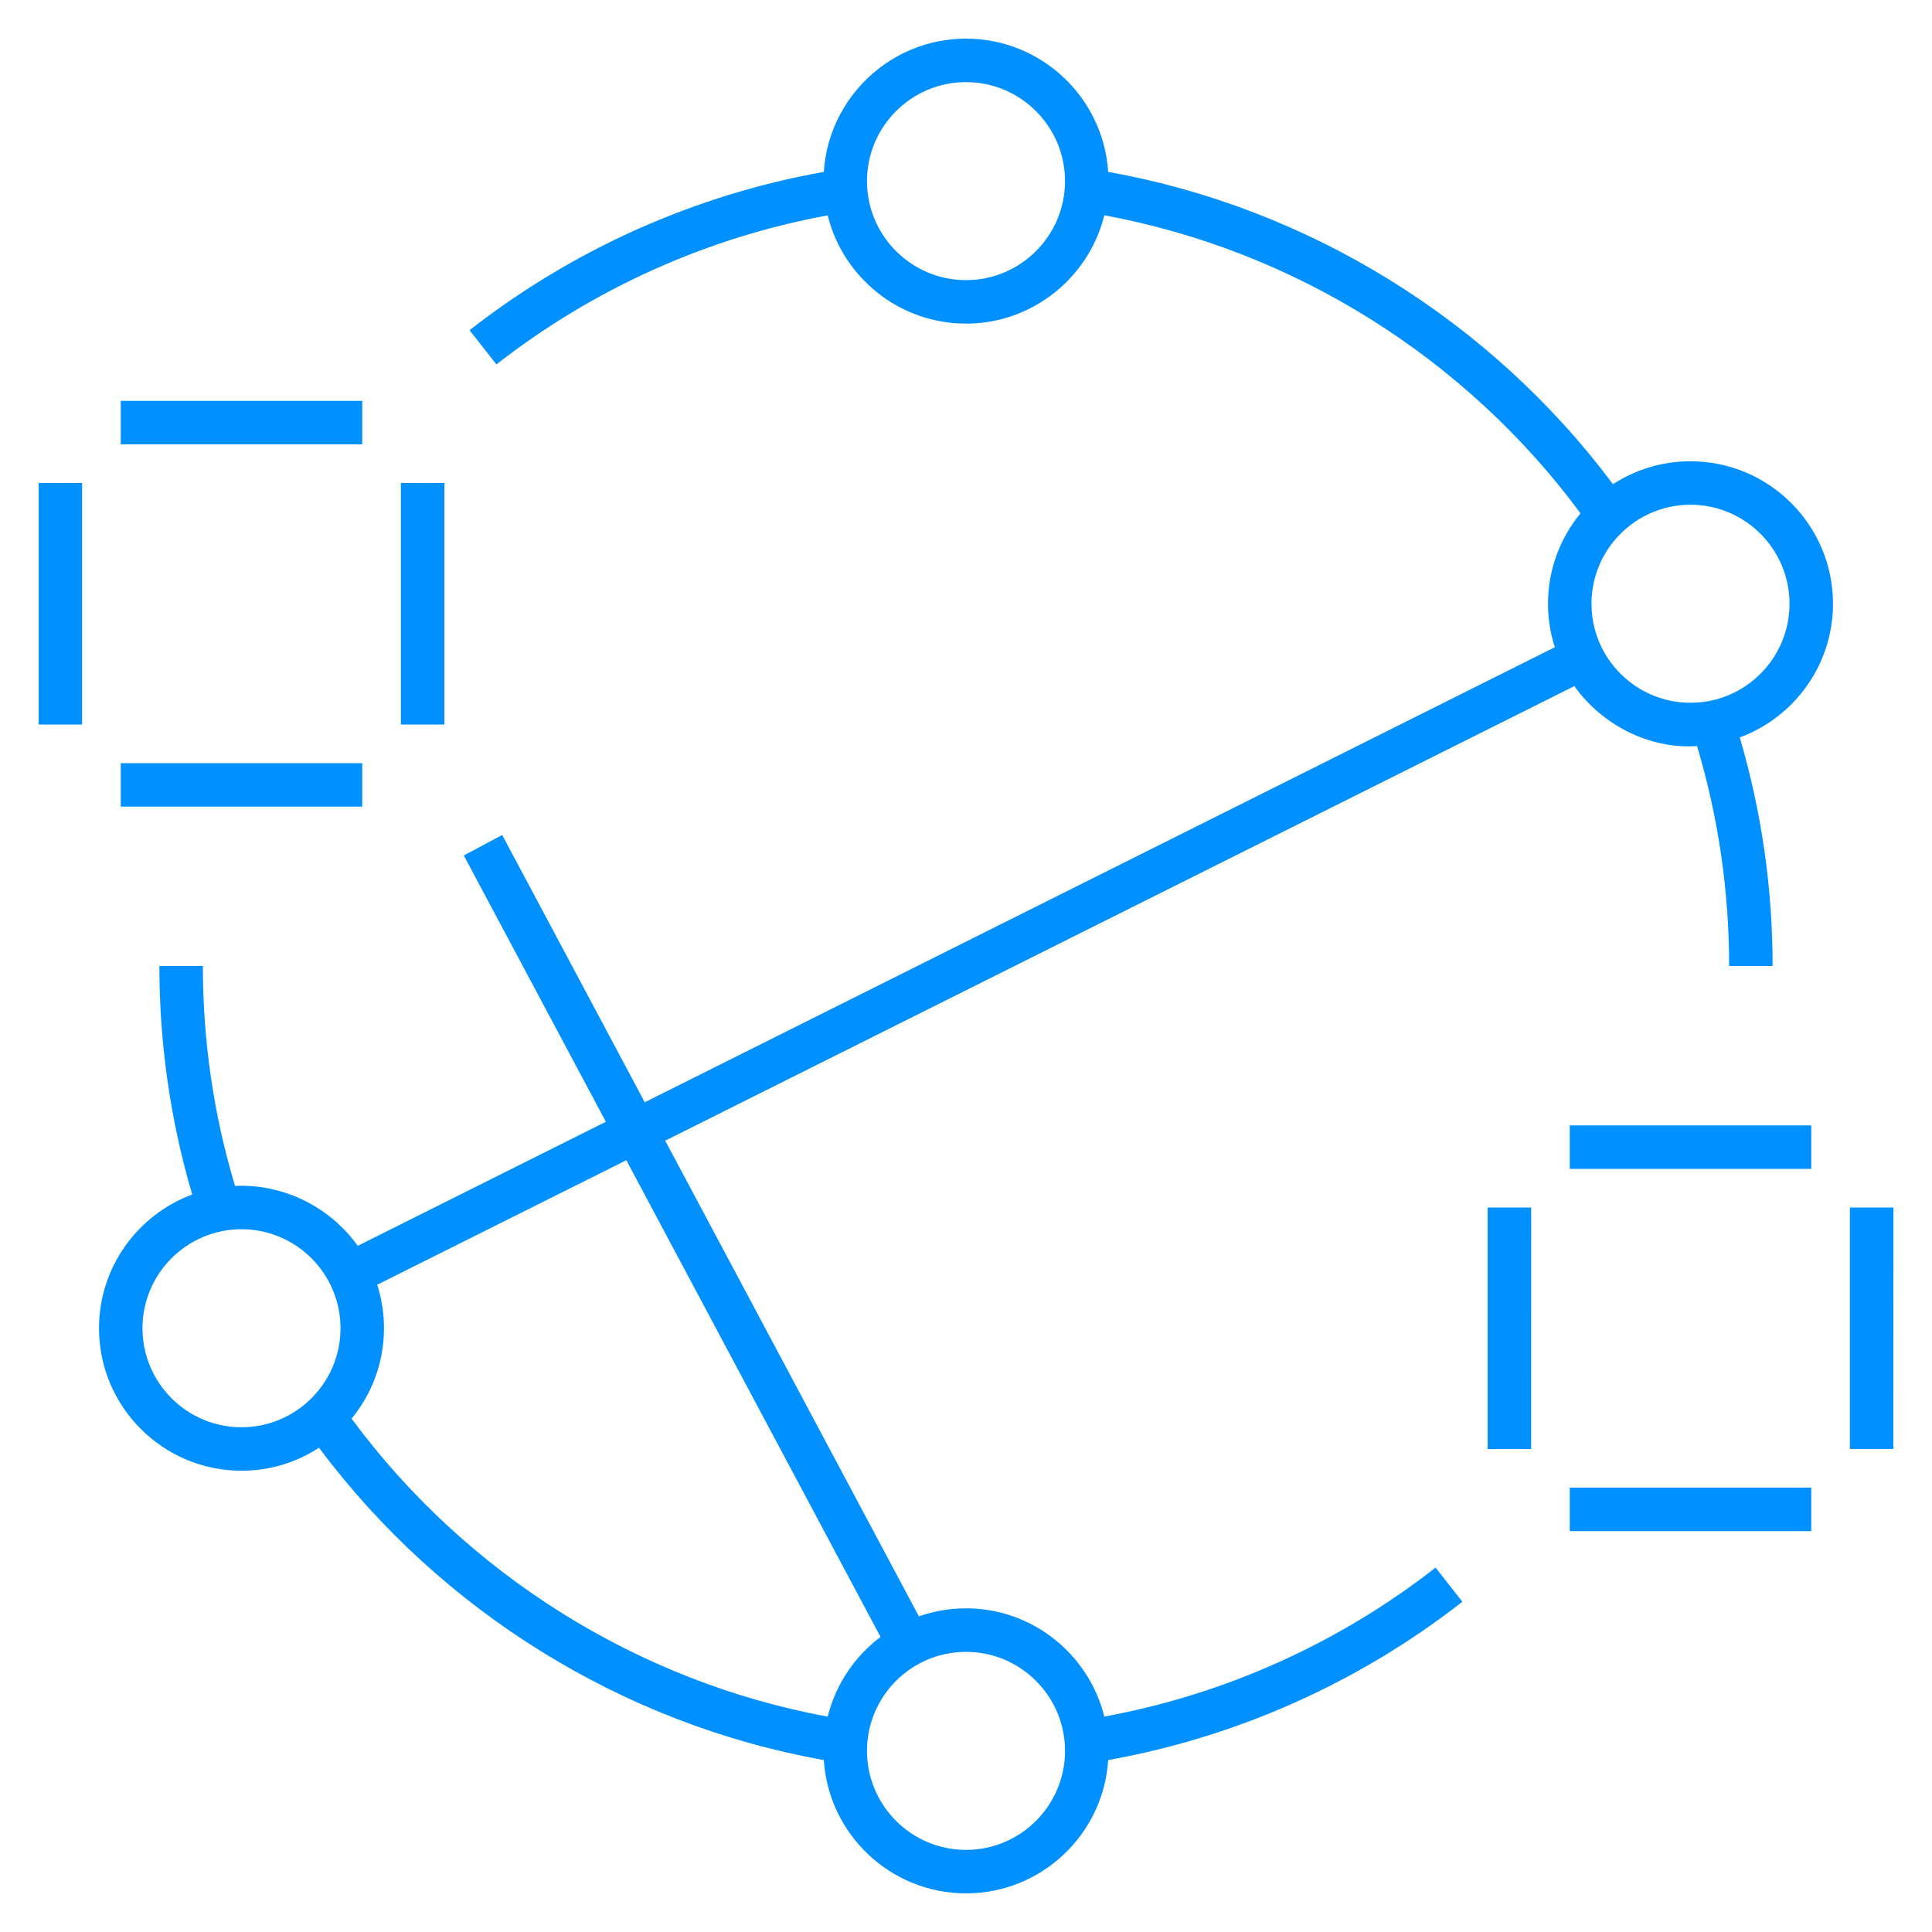<svg width="100" height="100" viewBox="0 0 100 100" fill="none" xmlns="http://www.w3.org/2000/svg">
<g clip-path="url(#clip0_2072_23488)">
<path d="M50 98C46.094 98 42.888 94.944 42.641 91.1C32.266 89.25 22.841 83.416 16.512 74.934C15.356 75.688 13.978 76.125 12.5 76.125C8.434 76.125 5.125 72.816 5.125 68.75C5.125 65.578 7.138 62.869 9.95 61.828C8.822 58.006 8.25 54.028 8.25 50H10.5C10.5 53.878 11.059 57.706 12.166 61.384C14.731 61.266 17.116 62.519 18.516 64.484L31.359 58.062L24.006 44.278L25.994 43.219L33.372 57.053L80.478 33.5C80.25 32.794 80.125 32.034 80.125 31.25C80.125 29.475 80.756 27.844 81.806 26.569C75.853 18.506 66.959 12.947 57.159 11.144C56.362 14.359 53.453 16.75 50 16.75C46.544 16.75 43.634 14.359 42.841 11.147C36.609 12.291 30.703 14.947 25.694 18.863L24.306 17.091C29.656 12.906 35.975 10.084 42.641 8.897C42.888 5.053 46.094 2 50 2C53.906 2 57.112 5.053 57.359 8.897C67.728 10.747 77.156 16.581 83.487 25.062C84.644 24.312 86.022 23.875 87.5 23.875C91.569 23.875 94.875 27.184 94.875 31.25C94.875 34.422 92.862 37.131 90.05 38.169C91.175 41.994 91.75 45.969 91.75 50H89.5C89.5 46.119 88.941 42.294 87.838 38.616C85.319 38.784 82.888 37.481 81.487 35.513L34.431 59.041L47.562 83.662C48.328 83.394 49.147 83.247 50 83.247C53.453 83.247 56.362 85.638 57.159 88.85C63.384 87.709 69.294 85.056 74.306 81.138L75.691 82.906C70.334 87.094 64.016 89.912 57.359 91.1C57.112 94.95 53.906 98 50 98ZM50 85.5C47.175 85.5 44.875 87.797 44.875 90.625C44.875 93.453 47.175 95.75 50 95.75C52.825 95.75 55.125 93.453 55.125 90.625C55.125 87.797 52.825 85.5 50 85.5ZM18.197 73.428C24.147 81.487 33.041 87.05 42.841 88.853C43.256 87.181 44.241 85.731 45.578 84.728L32.419 60.053L19.525 66.497C19.75 67.206 19.875 67.963 19.875 68.75C19.875 70.525 19.244 72.156 18.197 73.428ZM12.5 63.625C9.675 63.625 7.375 65.922 7.375 68.75C7.375 71.578 9.675 73.875 12.5 73.875C15.325 73.875 17.625 71.575 17.625 68.75C17.625 65.925 15.325 63.625 12.5 63.625ZM87.5 26.125C84.675 26.125 82.375 28.425 82.375 31.25C82.375 34.075 84.672 36.375 87.5 36.375C90.328 36.375 92.625 34.075 92.625 31.25C92.625 28.425 90.325 26.125 87.5 26.125ZM50 4.25C47.175 4.25 44.875 6.55 44.875 9.375C44.875 12.2 47.175 14.5 50 14.5C52.825 14.5 55.125 12.2 55.125 9.375C55.125 6.55 52.825 4.25 50 4.25ZM93.75 79.25H81.25V77H93.75V79.25ZM98 75H95.75V62.5H98.003L98 75ZM79.25 75H77V62.5H79.253L79.25 75ZM93.75 60.5H81.25V58.25H93.75V60.5ZM18.75 41.75H6.25V39.5H18.75V41.75ZM23 37.5H20.75V25H23C23 25 23 37.5 23 37.5ZM4.25 37.5H2V25H4.25V37.5ZM18.75 23H6.25V20.75H18.75V23Z" fill="#0090FF"/>
</g>
<defs>
<clipPath id="clip0_2072_23488">
<rect width="100" height="100" fill="white"/>
</clipPath>
</defs>
</svg>
